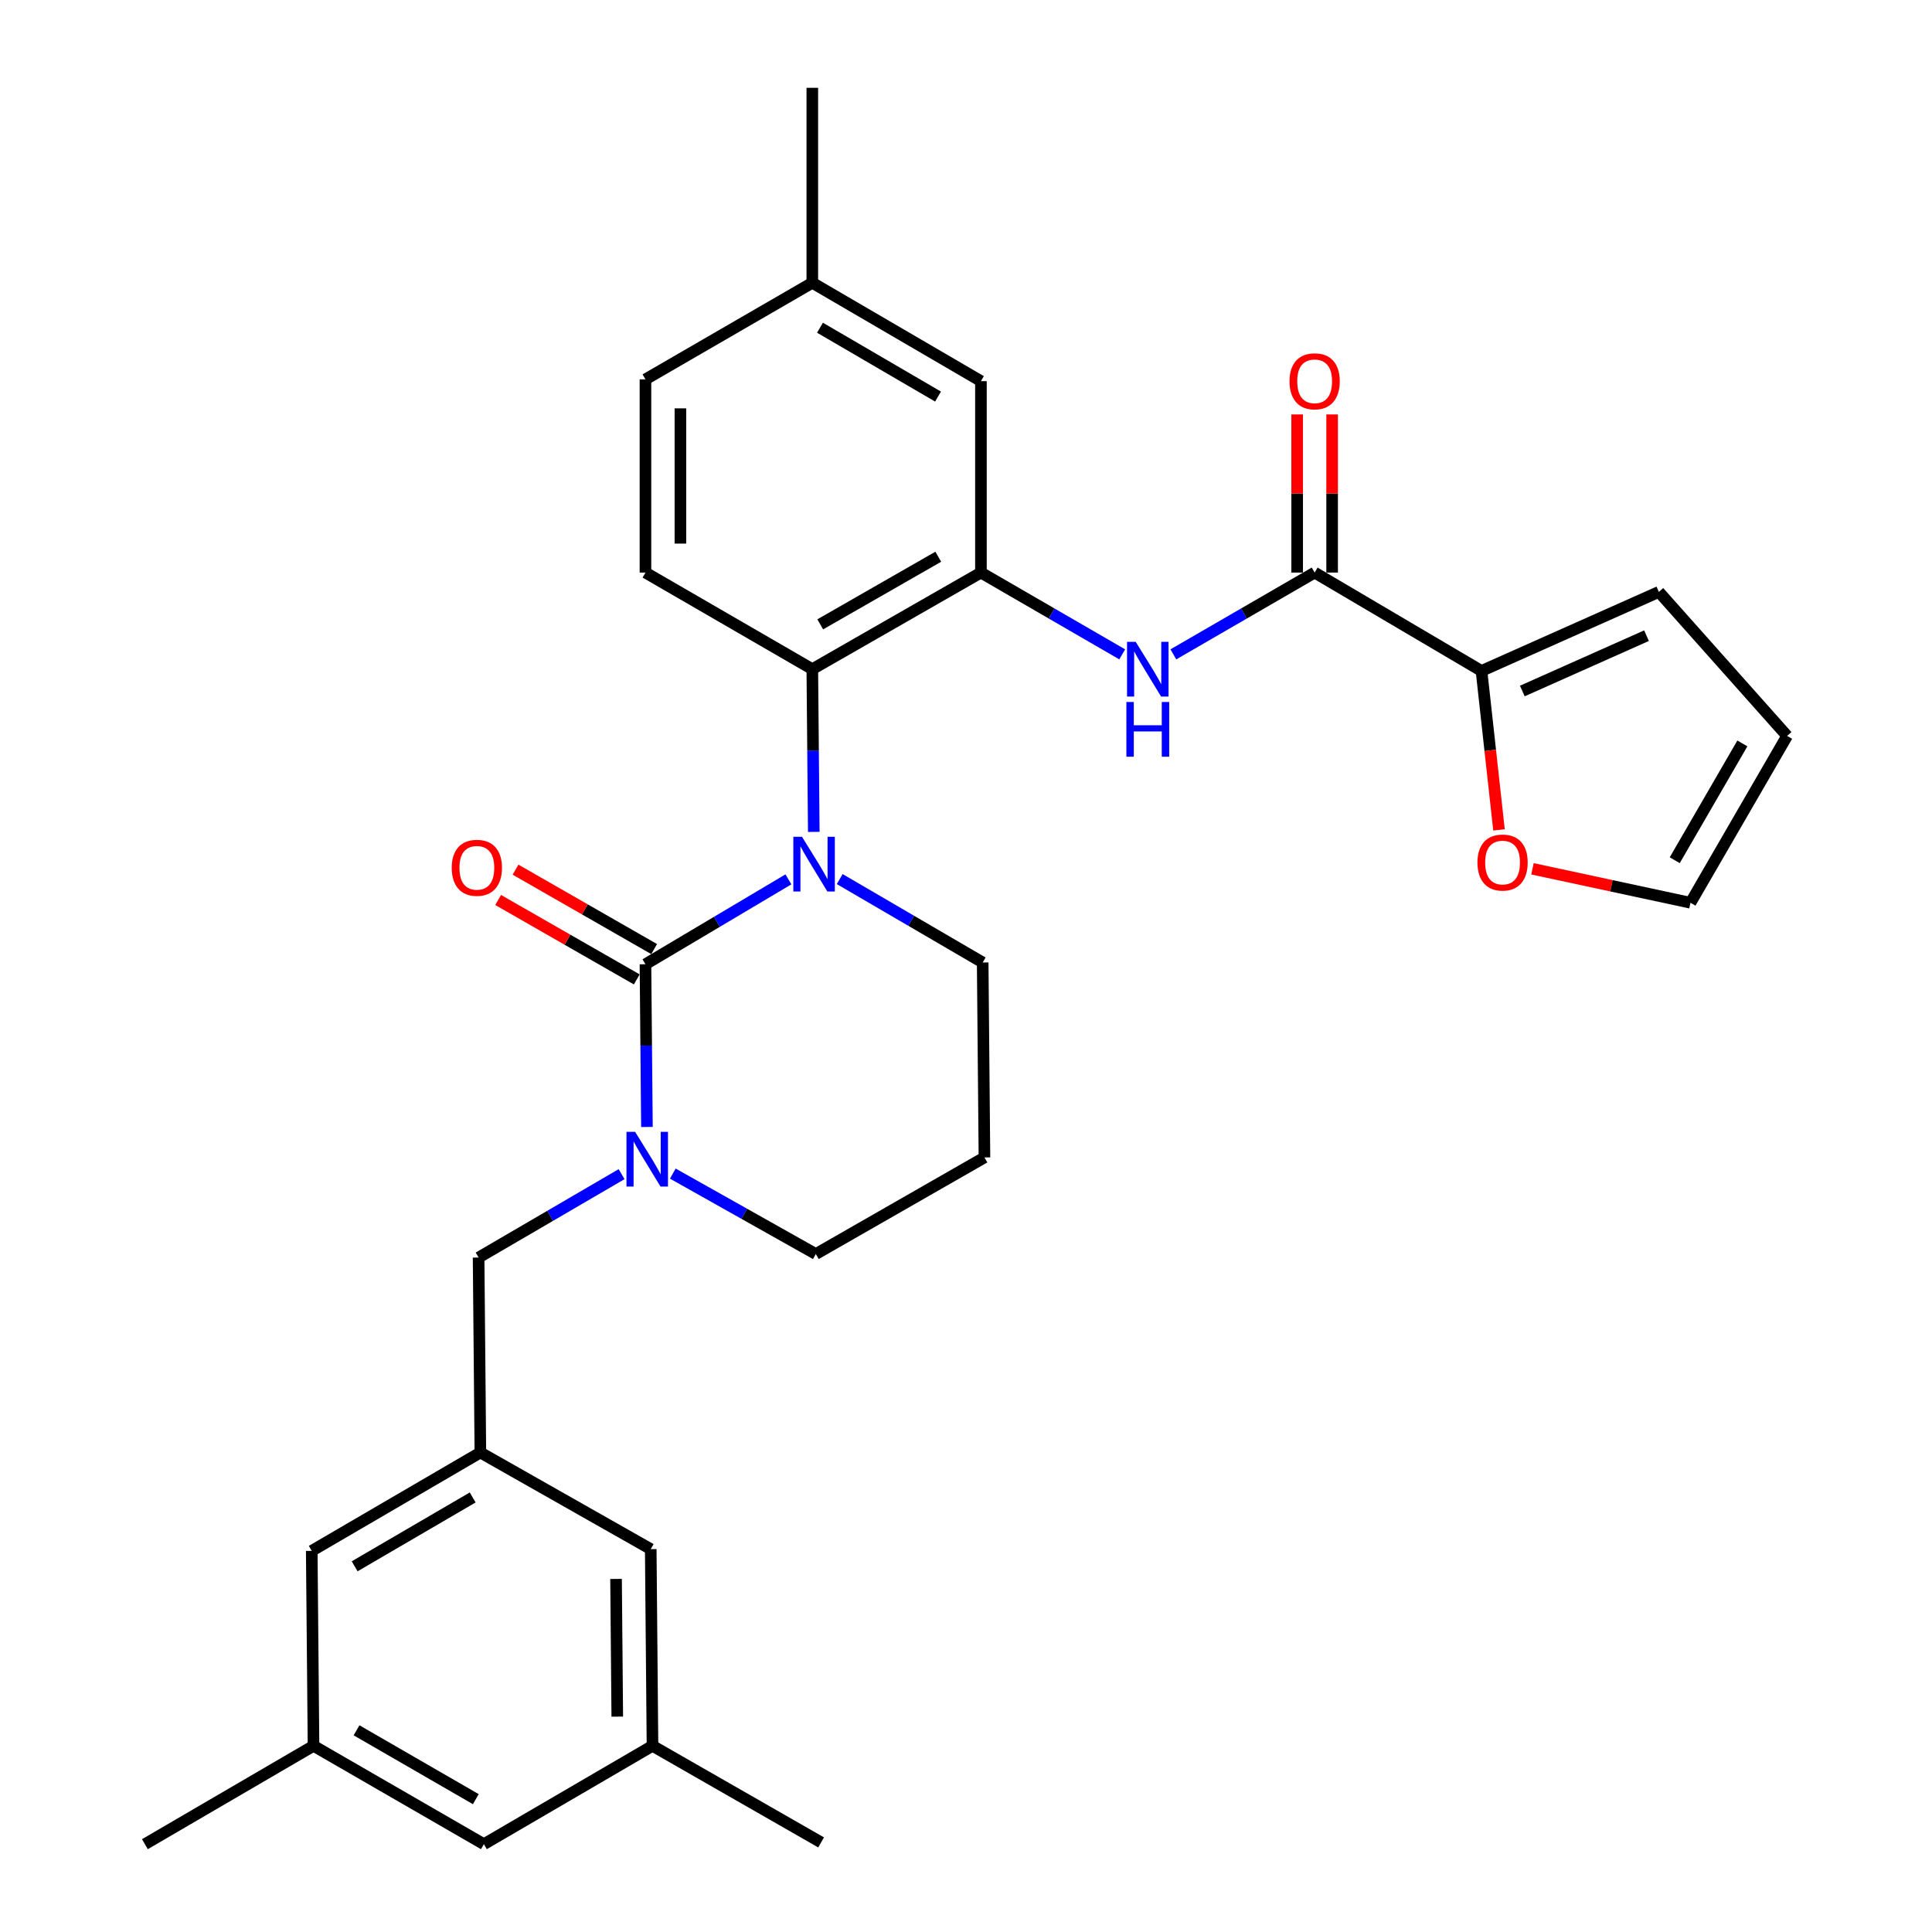 <?xml version='1.0' encoding='iso-8859-1'?>
<svg version='1.1' baseProfile='full'
              xmlns='http://www.w3.org/2000/svg'
                      xmlns:rdkit='http://www.rdkit.org/xml'
                      xmlns:xlink='http://www.w3.org/1999/xlink'
                  xml:space='preserve'
width='1000px' height='1000px' viewBox='0 0 1000 1000'>
<!-- END OF HEADER -->
<rect style='opacity:1.0;fill:#FFFFFF;stroke:none' width='1000' height='1000' x='0' y='0'> </rect>
<path class='bond-0' d='M 766.821,347.275 L 771.349,388.414' style='fill:none;fill-rule:evenodd;stroke:#000000;stroke-width:6px;stroke-linecap:butt;stroke-linejoin:miter;stroke-opacity:1' />
<path class='bond-0' d='M 771.349,388.414 L 775.877,429.552' style='fill:none;fill-rule:evenodd;stroke:#FF0000;stroke-width:6px;stroke-linecap:butt;stroke-linejoin:miter;stroke-opacity:1' />
<path class='bond-1' d='M 766.821,347.275 L 858.633,306.365' style='fill:none;fill-rule:evenodd;stroke:#000000;stroke-width:6px;stroke-linecap:butt;stroke-linejoin:miter;stroke-opacity:1' />
<path class='bond-1' d='M 787.957,357.665 L 852.225,329.028' style='fill:none;fill-rule:evenodd;stroke:#000000;stroke-width:6px;stroke-linecap:butt;stroke-linejoin:miter;stroke-opacity:1' />
<path class='bond-2' d='M 766.821,347.275 L 680.457,296.364' style='fill:none;fill-rule:evenodd;stroke:#000000;stroke-width:6px;stroke-linecap:butt;stroke-linejoin:miter;stroke-opacity:1' />
<path class='bond-3' d='M 607.328,338.699 L 643.893,317.531' style='fill:none;fill-rule:evenodd;stroke:#0000FF;stroke-width:6px;stroke-linecap:butt;stroke-linejoin:miter;stroke-opacity:1' />
<path class='bond-3' d='M 643.893,317.531 L 680.457,296.364' style='fill:none;fill-rule:evenodd;stroke:#000000;stroke-width:6px;stroke-linecap:butt;stroke-linejoin:miter;stroke-opacity:1' />
<path class='bond-4' d='M 580.859,338.699 L 544.294,317.531' style='fill:none;fill-rule:evenodd;stroke:#0000FF;stroke-width:6px;stroke-linecap:butt;stroke-linejoin:miter;stroke-opacity:1' />
<path class='bond-4' d='M 544.294,317.531 L 507.73,296.364' style='fill:none;fill-rule:evenodd;stroke:#000000;stroke-width:6px;stroke-linecap:butt;stroke-linejoin:miter;stroke-opacity:1' />
<path class='bond-5' d='M 689.504,296.364 L 689.504,255.438' style='fill:none;fill-rule:evenodd;stroke:#000000;stroke-width:6px;stroke-linecap:butt;stroke-linejoin:miter;stroke-opacity:1' />
<path class='bond-5' d='M 689.504,255.438 L 689.504,214.512' style='fill:none;fill-rule:evenodd;stroke:#FF0000;stroke-width:6px;stroke-linecap:butt;stroke-linejoin:miter;stroke-opacity:1' />
<path class='bond-5' d='M 671.411,296.364 L 671.411,255.438' style='fill:none;fill-rule:evenodd;stroke:#000000;stroke-width:6px;stroke-linecap:butt;stroke-linejoin:miter;stroke-opacity:1' />
<path class='bond-5' d='M 671.411,255.438 L 671.411,214.512' style='fill:none;fill-rule:evenodd;stroke:#FF0000;stroke-width:6px;stroke-linecap:butt;stroke-linejoin:miter;stroke-opacity:1' />
<path class='bond-6' d='M 793.214,449.693 L 834.105,458.483' style='fill:none;fill-rule:evenodd;stroke:#FF0000;stroke-width:6px;stroke-linecap:butt;stroke-linejoin:miter;stroke-opacity:1' />
<path class='bond-6' d='M 834.105,458.483 L 874.997,467.272' style='fill:none;fill-rule:evenodd;stroke:#000000;stroke-width:6px;stroke-linecap:butt;stroke-linejoin:miter;stroke-opacity:1' />
<path class='bond-7' d='M 334.088,499.095 L 334.469,541.208' style='fill:none;fill-rule:evenodd;stroke:#000000;stroke-width:6px;stroke-linecap:butt;stroke-linejoin:miter;stroke-opacity:1' />
<path class='bond-7' d='M 334.469,541.208 L 334.851,583.321' style='fill:none;fill-rule:evenodd;stroke:#0000FF;stroke-width:6px;stroke-linecap:butt;stroke-linejoin:miter;stroke-opacity:1' />
<path class='bond-8' d='M 334.088,499.095 L 371.088,477.124' style='fill:none;fill-rule:evenodd;stroke:#000000;stroke-width:6px;stroke-linecap:butt;stroke-linejoin:miter;stroke-opacity:1' />
<path class='bond-8' d='M 371.088,477.124 L 408.088,455.153' style='fill:none;fill-rule:evenodd;stroke:#0000FF;stroke-width:6px;stroke-linecap:butt;stroke-linejoin:miter;stroke-opacity:1' />
<path class='bond-9' d='M 338.585,491.246 L 302.708,470.688' style='fill:none;fill-rule:evenodd;stroke:#000000;stroke-width:6px;stroke-linecap:butt;stroke-linejoin:miter;stroke-opacity:1' />
<path class='bond-9' d='M 302.708,470.688 L 266.831,450.129' style='fill:none;fill-rule:evenodd;stroke:#FF0000;stroke-width:6px;stroke-linecap:butt;stroke-linejoin:miter;stroke-opacity:1' />
<path class='bond-9' d='M 329.59,506.944 L 293.713,486.386' style='fill:none;fill-rule:evenodd;stroke:#000000;stroke-width:6px;stroke-linecap:butt;stroke-linejoin:miter;stroke-opacity:1' />
<path class='bond-9' d='M 293.713,486.386 L 257.836,465.828' style='fill:none;fill-rule:evenodd;stroke:#FF0000;stroke-width:6px;stroke-linecap:butt;stroke-linejoin:miter;stroke-opacity:1' />
<path class='bond-10' d='M 348.245,607.452 L 385.258,628.269' style='fill:none;fill-rule:evenodd;stroke:#0000FF;stroke-width:6px;stroke-linecap:butt;stroke-linejoin:miter;stroke-opacity:1' />
<path class='bond-10' d='M 385.258,628.269 L 422.271,649.086' style='fill:none;fill-rule:evenodd;stroke:#000000;stroke-width:6px;stroke-linecap:butt;stroke-linejoin:miter;stroke-opacity:1' />
<path class='bond-11' d='M 321.736,607.741 L 284.73,629.323' style='fill:none;fill-rule:evenodd;stroke:#0000FF;stroke-width:6px;stroke-linecap:butt;stroke-linejoin:miter;stroke-opacity:1' />
<path class='bond-11' d='M 284.73,629.323 L 247.724,650.905' style='fill:none;fill-rule:evenodd;stroke:#000000;stroke-width:6px;stroke-linecap:butt;stroke-linejoin:miter;stroke-opacity:1' />
<path class='bond-12' d='M 422.271,649.086 L 509.549,599.089' style='fill:none;fill-rule:evenodd;stroke:#000000;stroke-width:6px;stroke-linecap:butt;stroke-linejoin:miter;stroke-opacity:1' />
<path class='bond-13' d='M 509.549,599.089 L 508.634,498.181' style='fill:none;fill-rule:evenodd;stroke:#000000;stroke-width:6px;stroke-linecap:butt;stroke-linejoin:miter;stroke-opacity:1' />
<path class='bond-14' d='M 508.634,498.181 L 471.633,476.594' style='fill:none;fill-rule:evenodd;stroke:#000000;stroke-width:6px;stroke-linecap:butt;stroke-linejoin:miter;stroke-opacity:1' />
<path class='bond-14' d='M 471.633,476.594 L 434.632,455.008' style='fill:none;fill-rule:evenodd;stroke:#0000FF;stroke-width:6px;stroke-linecap:butt;stroke-linejoin:miter;stroke-opacity:1' />
<path class='bond-15' d='M 421.215,430.586 L 420.833,388.473' style='fill:none;fill-rule:evenodd;stroke:#0000FF;stroke-width:6px;stroke-linecap:butt;stroke-linejoin:miter;stroke-opacity:1' />
<path class='bond-15' d='M 420.833,388.473 L 420.451,346.361' style='fill:none;fill-rule:evenodd;stroke:#000000;stroke-width:6px;stroke-linecap:butt;stroke-linejoin:miter;stroke-opacity:1' />
<path class='bond-16' d='M 162.275,903.634 L 250.458,954.545' style='fill:none;fill-rule:evenodd;stroke:#000000;stroke-width:6px;stroke-linecap:butt;stroke-linejoin:miter;stroke-opacity:1' />
<path class='bond-16' d='M 184.549,895.602 L 246.277,931.24' style='fill:none;fill-rule:evenodd;stroke:#000000;stroke-width:6px;stroke-linecap:butt;stroke-linejoin:miter;stroke-opacity:1' />
<path class='bond-17' d='M 162.275,903.634 L 161.36,802.725' style='fill:none;fill-rule:evenodd;stroke:#000000;stroke-width:6px;stroke-linecap:butt;stroke-linejoin:miter;stroke-opacity:1' />
<path class='bond-18' d='M 162.275,903.634 L 74.996,954.545' style='fill:none;fill-rule:evenodd;stroke:#000000;stroke-width:6px;stroke-linecap:butt;stroke-linejoin:miter;stroke-opacity:1' />
<path class='bond-19' d='M 250.458,954.545 L 337.726,903.634' style='fill:none;fill-rule:evenodd;stroke:#000000;stroke-width:6px;stroke-linecap:butt;stroke-linejoin:miter;stroke-opacity:1' />
<path class='bond-20' d='M 507.73,197.275 L 420.451,146.363' style='fill:none;fill-rule:evenodd;stroke:#000000;stroke-width:6px;stroke-linecap:butt;stroke-linejoin:miter;stroke-opacity:1' />
<path class='bond-20' d='M 485.522,205.266 L 424.427,169.628' style='fill:none;fill-rule:evenodd;stroke:#000000;stroke-width:6px;stroke-linecap:butt;stroke-linejoin:miter;stroke-opacity:1' />
<path class='bond-21' d='M 507.73,197.275 L 507.73,296.364' style='fill:none;fill-rule:evenodd;stroke:#000000;stroke-width:6px;stroke-linecap:butt;stroke-linejoin:miter;stroke-opacity:1' />
<path class='bond-22' d='M 420.451,146.363 L 334.088,196.36' style='fill:none;fill-rule:evenodd;stroke:#000000;stroke-width:6px;stroke-linecap:butt;stroke-linejoin:miter;stroke-opacity:1' />
<path class='bond-23' d='M 420.451,146.363 L 420.451,45.455' style='fill:none;fill-rule:evenodd;stroke:#000000;stroke-width:6px;stroke-linecap:butt;stroke-linejoin:miter;stroke-opacity:1' />
<path class='bond-24' d='M 334.088,196.36 L 334.088,296.364' style='fill:none;fill-rule:evenodd;stroke:#000000;stroke-width:6px;stroke-linecap:butt;stroke-linejoin:miter;stroke-opacity:1' />
<path class='bond-24' d='M 352.181,211.36 L 352.181,281.363' style='fill:none;fill-rule:evenodd;stroke:#000000;stroke-width:6px;stroke-linecap:butt;stroke-linejoin:miter;stroke-opacity:1' />
<path class='bond-25' d='M 334.088,296.364 L 420.451,346.361' style='fill:none;fill-rule:evenodd;stroke:#000000;stroke-width:6px;stroke-linecap:butt;stroke-linejoin:miter;stroke-opacity:1' />
<path class='bond-26' d='M 420.451,346.361 L 507.73,296.364' style='fill:none;fill-rule:evenodd;stroke:#000000;stroke-width:6px;stroke-linecap:butt;stroke-linejoin:miter;stroke-opacity:1' />
<path class='bond-26' d='M 424.55,323.162 L 485.645,288.164' style='fill:none;fill-rule:evenodd;stroke:#000000;stroke-width:6px;stroke-linecap:butt;stroke-linejoin:miter;stroke-opacity:1' />
<path class='bond-27' d='M 337.726,903.634 L 336.822,801.821' style='fill:none;fill-rule:evenodd;stroke:#000000;stroke-width:6px;stroke-linecap:butt;stroke-linejoin:miter;stroke-opacity:1' />
<path class='bond-27' d='M 319.498,888.523 L 318.865,817.253' style='fill:none;fill-rule:evenodd;stroke:#000000;stroke-width:6px;stroke-linecap:butt;stroke-linejoin:miter;stroke-opacity:1' />
<path class='bond-28' d='M 337.726,903.634 L 425.005,953.631' style='fill:none;fill-rule:evenodd;stroke:#000000;stroke-width:6px;stroke-linecap:butt;stroke-linejoin:miter;stroke-opacity:1' />
<path class='bond-29' d='M 336.822,801.821 L 248.639,751.814' style='fill:none;fill-rule:evenodd;stroke:#000000;stroke-width:6px;stroke-linecap:butt;stroke-linejoin:miter;stroke-opacity:1' />
<path class='bond-30' d='M 248.639,751.814 L 161.36,802.725' style='fill:none;fill-rule:evenodd;stroke:#000000;stroke-width:6px;stroke-linecap:butt;stroke-linejoin:miter;stroke-opacity:1' />
<path class='bond-30' d='M 244.663,775.079 L 183.568,810.717' style='fill:none;fill-rule:evenodd;stroke:#000000;stroke-width:6px;stroke-linecap:butt;stroke-linejoin:miter;stroke-opacity:1' />
<path class='bond-31' d='M 248.639,751.814 L 247.724,650.905' style='fill:none;fill-rule:evenodd;stroke:#000000;stroke-width:6px;stroke-linecap:butt;stroke-linejoin:miter;stroke-opacity:1' />
<path class='bond-32' d='M 874.997,467.272 L 925.004,380.908' style='fill:none;fill-rule:evenodd;stroke:#000000;stroke-width:6px;stroke-linecap:butt;stroke-linejoin:miter;stroke-opacity:1' />
<path class='bond-32' d='M 866.84,445.251 L 901.845,384.797' style='fill:none;fill-rule:evenodd;stroke:#000000;stroke-width:6px;stroke-linecap:butt;stroke-linejoin:miter;stroke-opacity:1' />
<path class='bond-33' d='M 925.004,380.908 L 858.633,306.365' style='fill:none;fill-rule:evenodd;stroke:#000000;stroke-width:6px;stroke-linecap:butt;stroke-linejoin:miter;stroke-opacity:1' />
<path  class='atom-1' d='M 587.833 332.201
L 597.113 347.201
Q 598.033 348.681, 599.513 351.361
Q 600.993 354.041, 601.073 354.201
L 601.073 332.201
L 604.833 332.201
L 604.833 360.521
L 600.953 360.521
L 590.993 344.121
Q 589.833 342.201, 588.593 340.001
Q 587.393 337.801, 587.033 337.121
L 587.033 360.521
L 583.353 360.521
L 583.353 332.201
L 587.833 332.201
' fill='#0000FF'/>
<path  class='atom-1' d='M 583.013 363.353
L 586.853 363.353
L 586.853 375.393
L 601.333 375.393
L 601.333 363.353
L 605.173 363.353
L 605.173 391.673
L 601.333 391.673
L 601.333 378.593
L 586.853 378.593
L 586.853 391.673
L 583.013 391.673
L 583.013 363.353
' fill='#0000FF'/>
<path  class='atom-3' d='M 667.457 197.355
Q 667.457 190.555, 670.817 186.755
Q 674.177 182.955, 680.457 182.955
Q 686.737 182.955, 690.097 186.755
Q 693.457 190.555, 693.457 197.355
Q 693.457 204.235, 690.057 208.155
Q 686.657 212.035, 680.457 212.035
Q 674.217 212.035, 670.817 208.155
Q 667.457 204.275, 667.457 197.355
M 680.457 208.835
Q 684.777 208.835, 687.097 205.955
Q 689.457 203.035, 689.457 197.355
Q 689.457 191.795, 687.097 188.995
Q 684.777 186.155, 680.457 186.155
Q 676.137 186.155, 673.777 188.955
Q 671.457 191.755, 671.457 197.355
Q 671.457 203.075, 673.777 205.955
Q 676.137 208.835, 680.457 208.835
' fill='#FF0000'/>
<path  class='atom-4' d='M 764.727 446.444
Q 764.727 439.644, 768.087 435.844
Q 771.447 432.044, 777.727 432.044
Q 784.007 432.044, 787.367 435.844
Q 790.727 439.644, 790.727 446.444
Q 790.727 453.324, 787.327 457.244
Q 783.927 461.124, 777.727 461.124
Q 771.487 461.124, 768.087 457.244
Q 764.727 453.364, 764.727 446.444
M 777.727 457.924
Q 782.047 457.924, 784.367 455.044
Q 786.727 452.124, 786.727 446.444
Q 786.727 440.884, 784.367 438.084
Q 782.047 435.244, 777.727 435.244
Q 773.407 435.244, 771.047 438.044
Q 768.727 440.844, 768.727 446.444
Q 768.727 452.164, 771.047 455.044
Q 773.407 457.924, 777.727 457.924
' fill='#FF0000'/>
<path  class='atom-6' d='M 328.742 585.844
L 338.022 600.844
Q 338.942 602.324, 340.422 605.004
Q 341.902 607.684, 341.982 607.844
L 341.982 585.844
L 345.742 585.844
L 345.742 614.164
L 341.862 614.164
L 331.902 597.764
Q 330.742 595.844, 329.502 593.644
Q 328.302 591.444, 327.942 590.764
L 327.942 614.164
L 324.262 614.164
L 324.262 585.844
L 328.742 585.844
' fill='#0000FF'/>
<path  class='atom-10' d='M 415.106 433.109
L 424.386 448.109
Q 425.306 449.589, 426.786 452.269
Q 428.266 454.949, 428.346 455.109
L 428.346 433.109
L 432.106 433.109
L 432.106 461.429
L 428.226 461.429
L 418.266 445.029
Q 417.106 443.109, 415.866 440.909
Q 414.666 438.709, 414.306 438.029
L 414.306 461.429
L 410.626 461.429
L 410.626 433.109
L 415.106 433.109
' fill='#0000FF'/>
<path  class='atom-12' d='M 233.819 449.168
Q 233.819 442.368, 237.179 438.568
Q 240.539 434.768, 246.819 434.768
Q 253.099 434.768, 256.459 438.568
Q 259.819 442.368, 259.819 449.168
Q 259.819 456.048, 256.419 459.968
Q 253.019 463.848, 246.819 463.848
Q 240.579 463.848, 237.179 459.968
Q 233.819 456.088, 233.819 449.168
M 246.819 460.648
Q 251.139 460.648, 253.459 457.768
Q 255.819 454.848, 255.819 449.168
Q 255.819 443.608, 253.459 440.808
Q 251.139 437.968, 246.819 437.968
Q 242.499 437.968, 240.139 440.768
Q 237.819 443.568, 237.819 449.168
Q 237.819 454.888, 240.139 457.768
Q 242.499 460.648, 246.819 460.648
' fill='#FF0000'/>
</svg>
